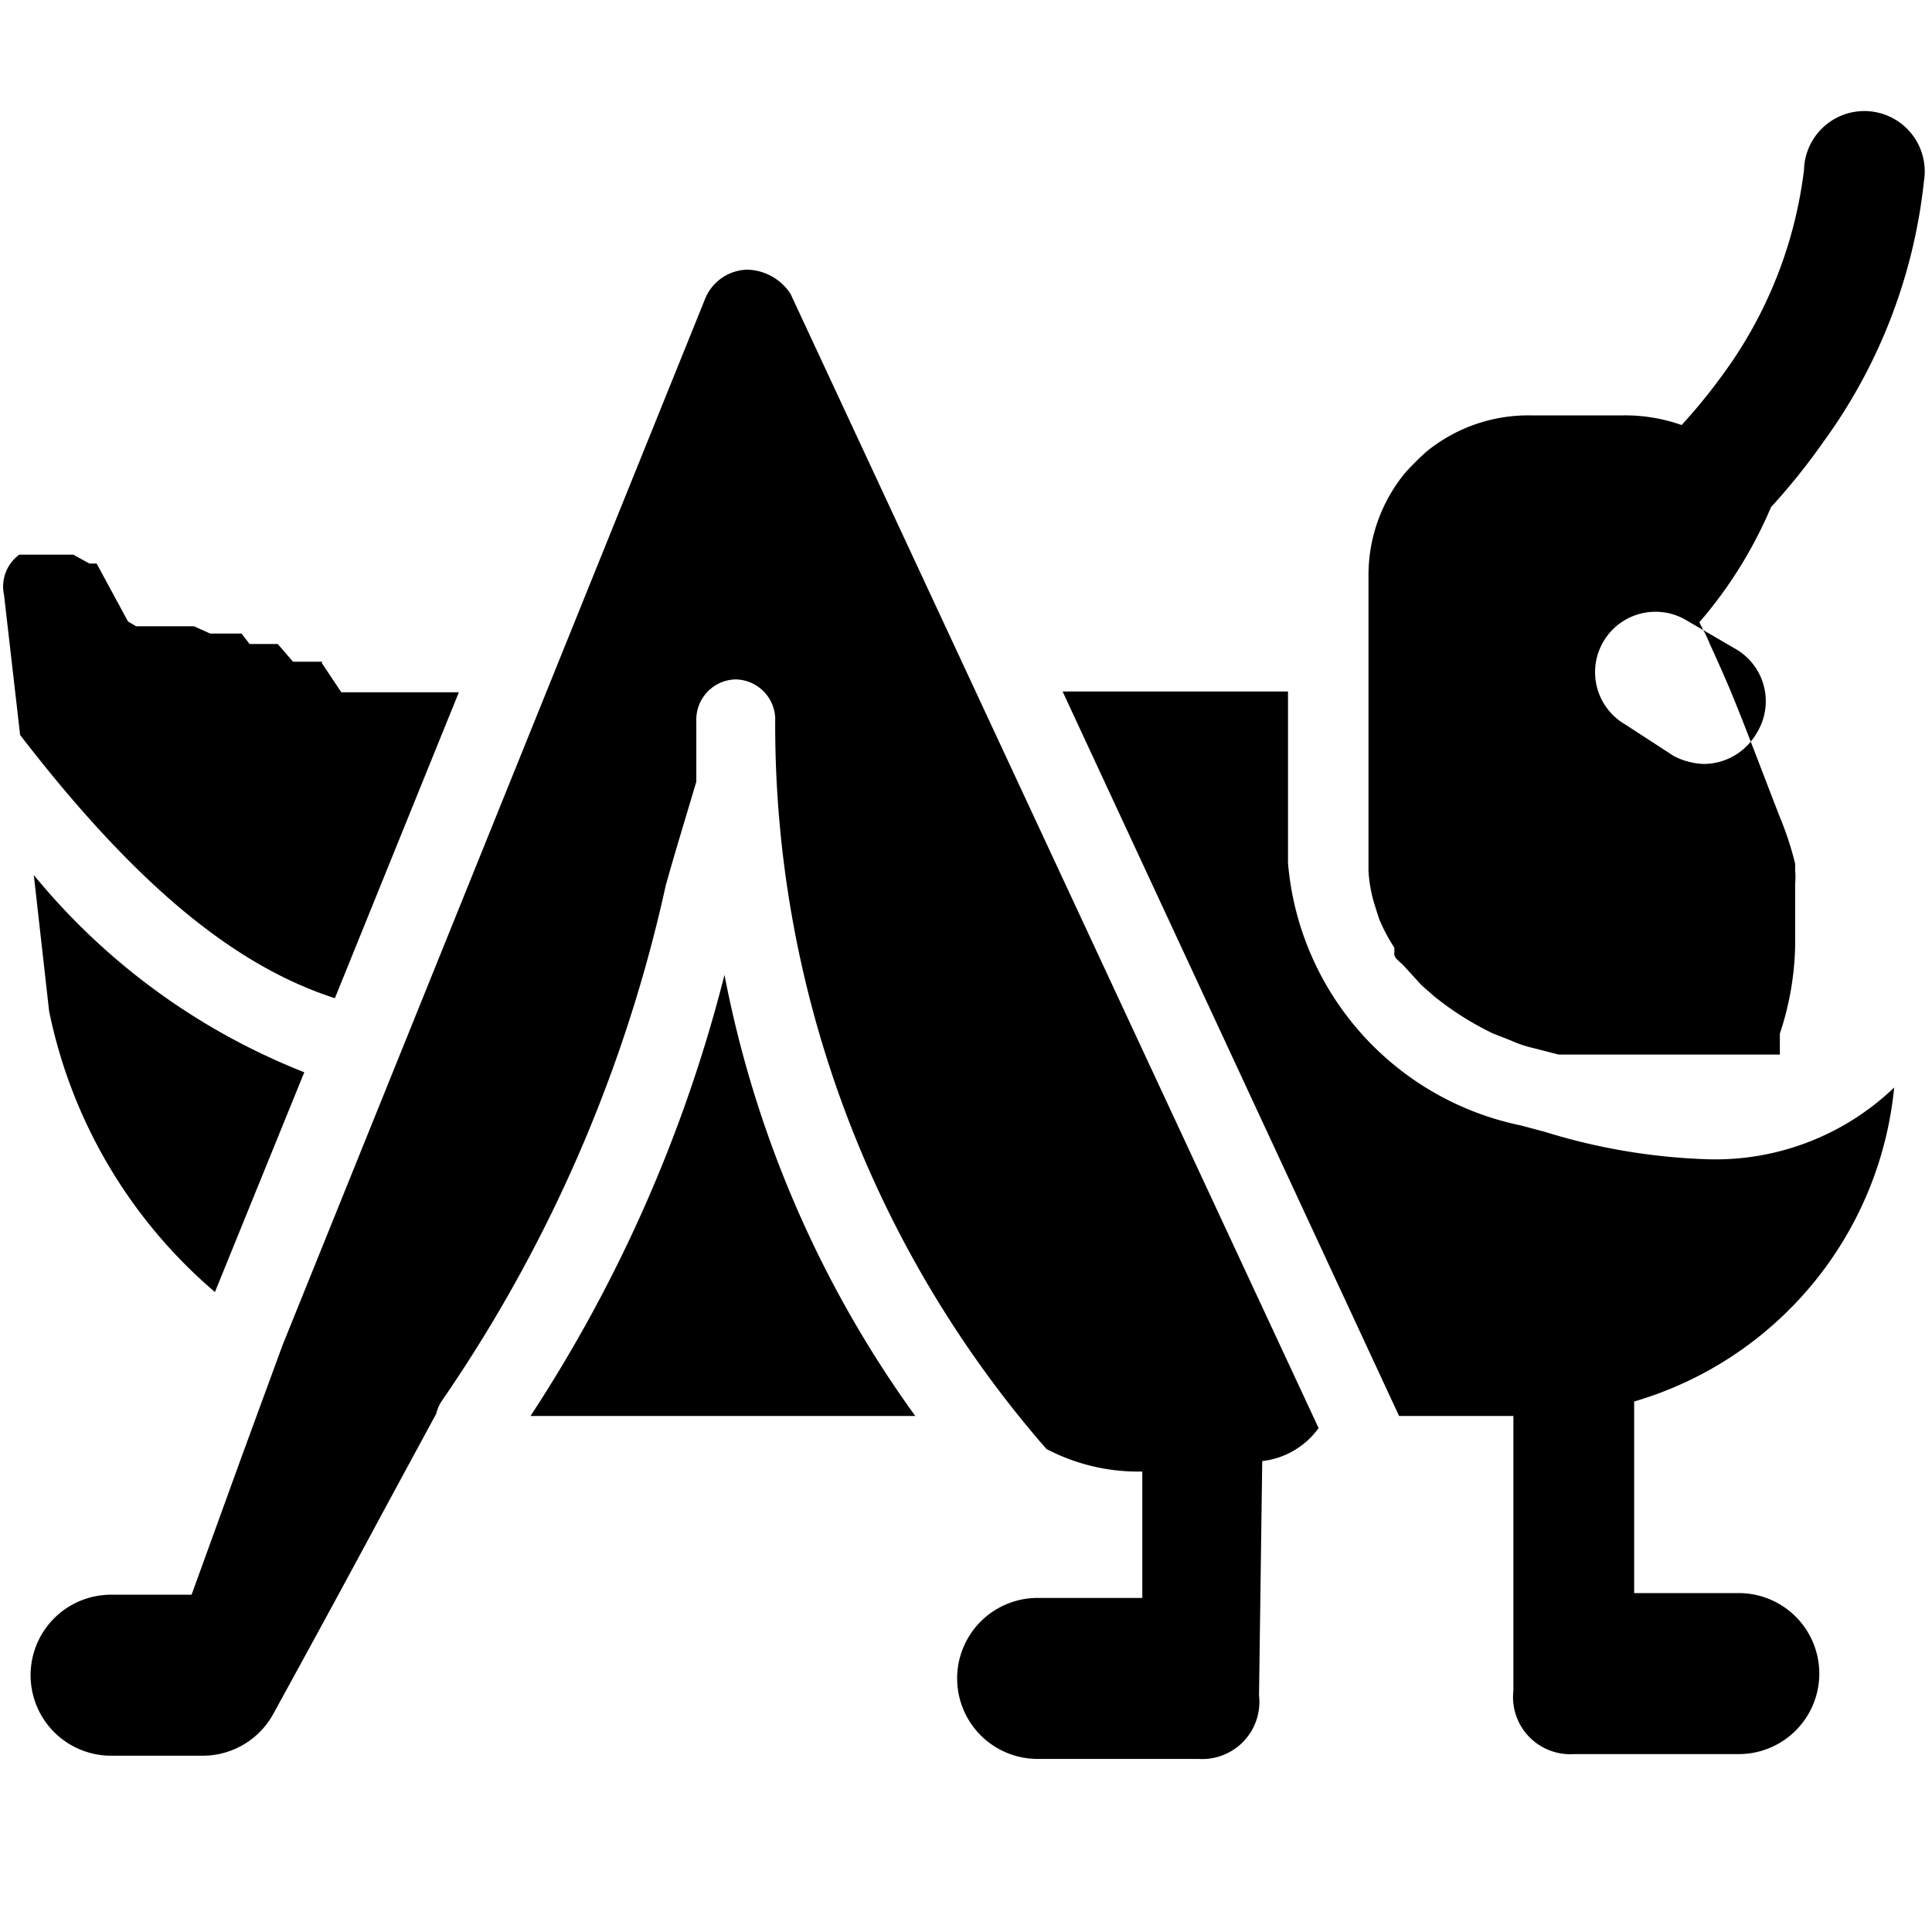 <svg xmlns="http://www.w3.org/2000/svg" viewBox="0 0 24 24"><g><path d="m0.42 10.87 0.19 1.69a6.22 6.22 0 0 0 2.06 3.49l1.11 -2.73a8.25 8.25 0 0 1 -3.36 -2.45Z" fill="#000000" stroke-width="1"></path><path d="M4.16 12.4 5.7 8.6h-0.34l-0.07 0h-0.36l-0.06 0h-0.12l-0.06 0h-0.06l-0.06 0 -0.06 0h-0.06l-0.06 0 -0.08 0 -0.07 0L4 8.24l0 -0.02 -0.05 0 -0.06 0 -0.06 0 -0.07 0 -0.05 0 -0.07 0L3.45 8 3.4 8l-0.07 0 -0.05 0 -0.06 0 -0.05 0 -0.07 0 -0.1 -0.13 -0.06 0 -0.06 0 -0.07 0 -0.1 0 -0.1 0 -0.2 -0.09 -0.06 0 -0.05 0H2l-0.06 0 -0.05 0 -0.06 0 -0.06 0 -0.08 0 -0.1 -0.06L1.2 7l-0.09 0 -0.2 -0.11 -0.07 0 -0.05 0 -0.05 0h-0.5a0.49 0.49 0 0 0 -0.19 0.5l0.2 1.74C1.69 11 2.92 12 4.16 12.4Z" fill="#000000" stroke-width="1"></path><path d="M6.59 17.59h4.78A13.78 13.78 0 0 1 9 12.11a18.08 18.08 0 0 1 -2.41 5.48Z" fill="#000000" stroke-width="1"></path><path d="M15.68 18.15a1 1 0 0 0 0.7 -0.41L9.82 3.65a0.66 0.66 0 0 0 -0.54 -0.3 0.58 0.58 0 0 0 -0.52 0.36l-5.25 13L3 18.1l-0.62 1.71h-1a1 1 0 1 0 0 2h1.15a1 1 0 0 0 0.86 -0.51c0.29 -0.53 0.79 -1.44 1.38 -2.54l0.65 -1.2a0.46 0.46 0 0 1 0.07 -0.16A18.15 18.15 0 0 0 8.27 11c0.12 -0.43 0.25 -0.85 0.38 -1.29l0 -0.75a0.5 0.5 0 0 1 0.48 -0.52 0.5 0.5 0 0 1 0.5 0.48 13.69 13.69 0 0 0 3.3 9L13 18a2.45 2.45 0 0 0 1.19 0.28v1.57h-1.3a1 1 0 1 0 0 2s1.54 0 2 0a0.71 0.71 0 0 0 0.75 -0.79Z" fill="#000000" stroke-width="1"></path><path d="M20.3 17.41a4.52 4.52 0 0 0 3.23 -3.9 3.21 3.21 0 0 1 -2.34 0.89 7.63 7.63 0 0 1 -2 -0.34l-0.3 -0.08A3.64 3.64 0 0 1 16 10.72V8.59h-2.8l4.18 9h1.42V21a0.71 0.71 0 0 0 0.75 0.79l2.05 0a1 1 0 0 0 0 -2h-1.3Z" fill="#000000" stroke-width="1"></path><path d="M20.89 5.28a2.11 2.11 0 0 0 -0.73 -0.12H19a2 2 0 0 0 -1.28 0.45 3.44 3.44 0 0 0 -0.27 0.27A2 2 0 0 0 17 7.16v3.66a1.76 1.76 0 0 0 0.07 0.4l0.06 0.19a2.09 2.09 0 0 0 0.19 0.36 0.56 0.56 0 0 1 0 0.08c0 0.06 0.09 0.11 0.13 0.16l0.21 0.23 0.16 0.14a3.75 3.75 0 0 0 0.73 0.46l0.23 0.09a1.43 1.43 0 0 0 0.27 0.09l0.31 0.08 0.06 0 0.08 0h0.09l0.09 0 0.09 0 0.1 0 0.12 0 0.13 0 0.13 0 0.13 0 0.12 0h1.2l0.05 0h0.11l0.05 0 0.08 0 0.07 0 0.05 0 0 -0.05 0 -0.05 0 -0.05 0 -0.05 0 -0.06a3.67 3.67 0 0 0 0.19 -1.09v-0.09l0 -0.42 0 -0.17 0 -0.09a1 1 0 0 0 0 -0.17l0 -0.08a3.93 3.93 0 0 0 -0.19 -0.58c-0.23 -0.59 -0.43 -1.13 -0.63 -1.61q-0.12 -0.28 -0.24 -0.54a1.3 1.3 0 0 0 -0.08 -0.17l-0.05 -0.1A5.42 5.42 0 0 0 22 6.3a7.93 7.93 0 0 0 0.65 -0.81 6.7 6.7 0 0 0 1.25 -3.24 0.75 0.75 0 1 0 -1.49 -0.14 5.39 5.39 0 0 1 -0.88 2.36 7.16 7.16 0 0 1 -0.64 0.81Zm0.93 3.83a0.76 0.76 0 0 1 -0.65 0.38 0.86 0.86 0 0 1 -0.38 -0.1l-0.6 -0.39a0.75 0.75 0 1 1 0.75 -1.3l0.6 0.35a0.75 0.75 0 0 1 0.28 1.06Z" fill="#000000" stroke-width="1"></path></g></svg>